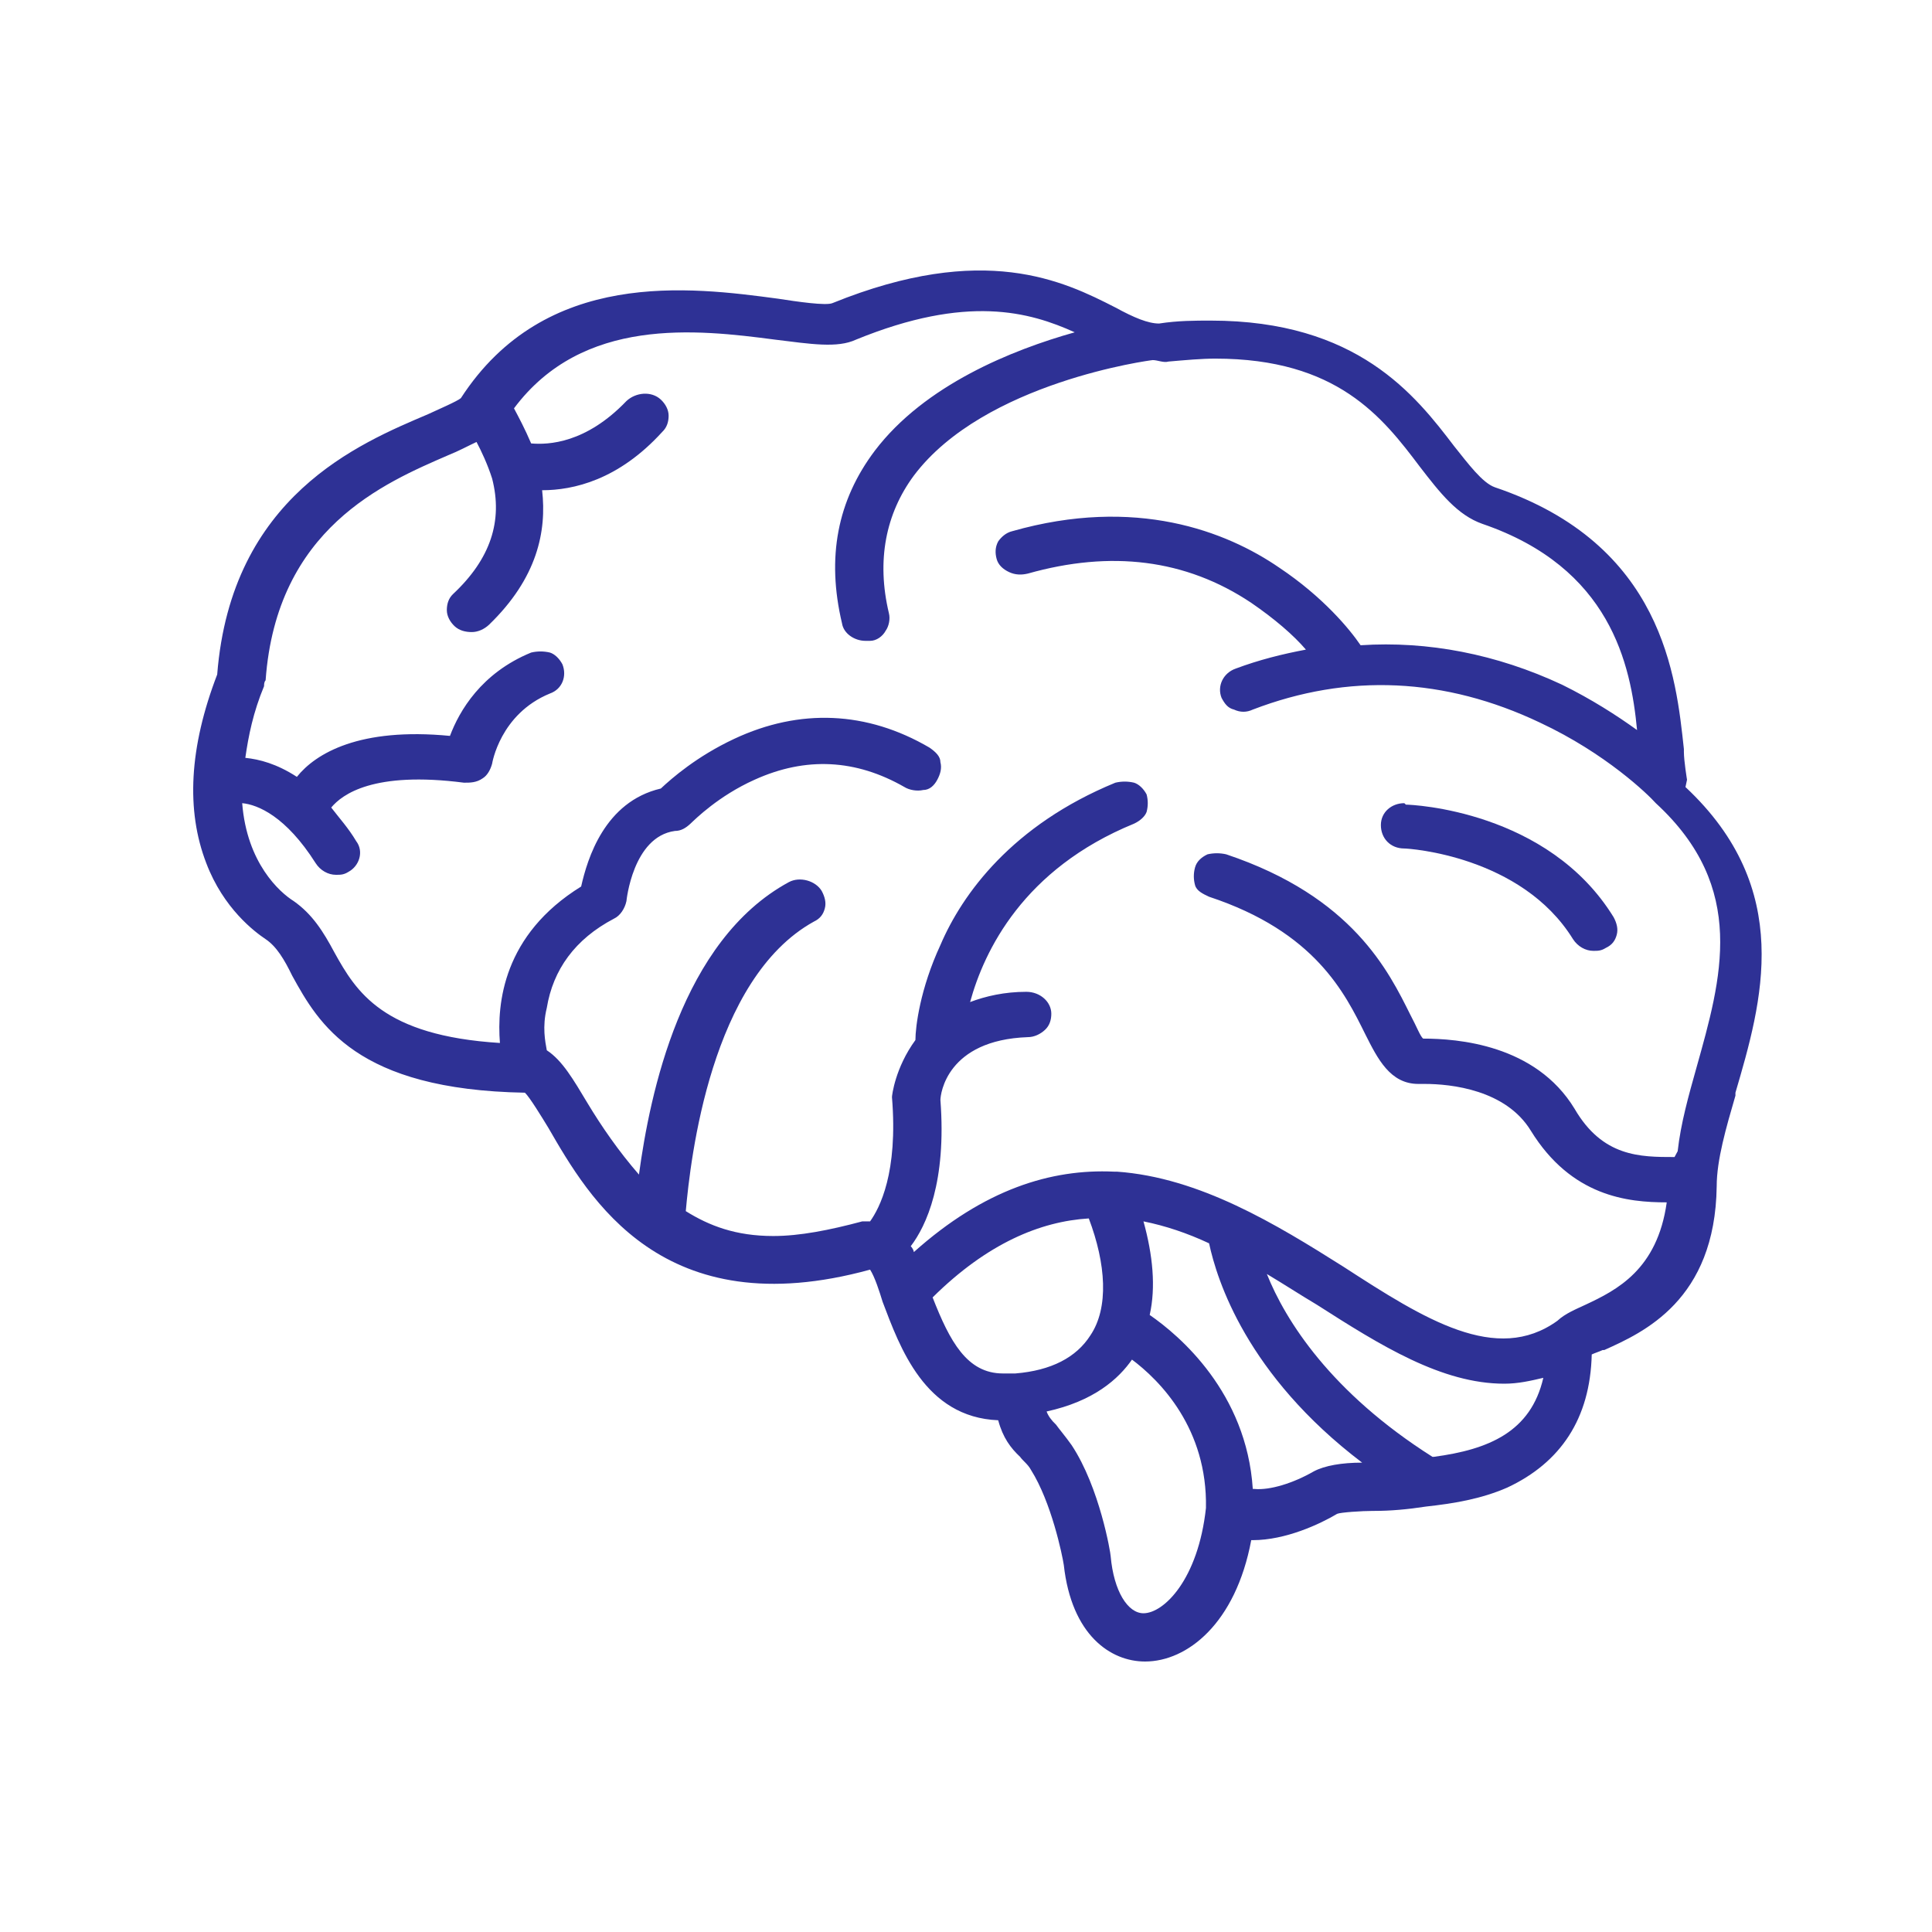 <svg width="50" height="50" viewBox="0 0 50 50" fill="none" xmlns="http://www.w3.org/2000/svg">
<path d="M43.66 20.18C43.66 20.18 43.579 19.688 43.579 19.461V19.386C43.377 17.531 43.054 14.087 38.688 12.611C38.365 12.498 38.001 12.006 37.637 11.552C36.627 10.227 35.131 8.297 31.331 8.297C30.927 8.297 30.482 8.297 29.997 8.373C29.714 8.373 29.35 8.222 28.865 7.957C27.531 7.276 25.47 6.254 21.548 7.843C21.387 7.919 20.619 7.805 20.134 7.73C17.87 7.427 14.11 6.935 11.928 10.303C11.847 10.379 11.321 10.606 11.079 10.719C9.3 11.476 5.985 12.839 5.621 17.456C4.894 19.348 4.813 20.975 5.338 22.337C5.783 23.511 6.591 24.116 6.874 24.305C7.157 24.494 7.36 24.835 7.562 25.251C8.249 26.5 9.219 28.203 13.585 28.279C13.706 28.392 14.03 28.922 14.191 29.187C15.242 31.004 17.142 34.334 22.518 32.858C22.64 33.047 22.761 33.426 22.842 33.691C23.287 34.864 23.933 36.68 25.833 36.756C25.955 37.21 26.157 37.475 26.399 37.702C26.48 37.815 26.601 37.891 26.682 38.042C27.208 38.875 27.491 40.237 27.531 40.502C27.733 42.319 28.744 43 29.633 43C30.725 43 31.978 42.016 32.382 39.859H32.422C33.271 39.859 34.161 39.443 34.605 39.178C34.686 39.14 35.252 39.102 35.535 39.102H35.575C35.98 39.102 36.424 39.064 36.909 38.989C37.597 38.913 38.324 38.799 39.011 38.497C40.386 37.853 41.154 36.718 41.194 35.053C41.275 35.015 41.397 34.977 41.477 34.939H41.518C42.528 34.485 44.388 33.653 44.428 30.701C44.428 30.02 44.671 29.187 44.913 28.355V28.279C45.601 25.933 46.45 23.018 43.62 20.369L43.66 20.18ZM43.337 29.944C42.447 29.944 41.477 29.944 40.75 28.695C39.739 27.03 37.718 26.879 36.829 26.879C36.748 26.803 36.667 26.576 36.505 26.273C35.939 25.138 35.01 23.208 31.735 22.11C31.573 22.073 31.412 22.073 31.25 22.11C31.088 22.186 30.967 22.299 30.927 22.451C30.886 22.602 30.886 22.754 30.927 22.905C30.967 23.056 31.129 23.132 31.291 23.208C34.039 24.116 34.807 25.705 35.333 26.765C35.656 27.408 35.98 28.052 36.707 28.052C36.748 28.052 36.829 28.052 36.869 28.052C37.556 28.052 38.971 28.203 39.618 29.263C40.669 30.966 42.124 31.117 43.135 31.117C42.892 32.858 41.841 33.388 41.033 33.766C40.79 33.88 40.507 33.993 40.305 34.182C38.728 35.318 36.869 34.145 34.767 32.782C33.029 31.685 31.048 30.474 28.905 30.322C28.905 30.322 28.865 30.322 28.825 30.322C27.208 30.247 25.47 30.776 23.65 32.404C23.65 32.366 23.61 32.29 23.57 32.252C23.974 31.723 24.499 30.587 24.338 28.468C24.338 28.317 24.499 26.916 26.601 26.841C26.763 26.841 26.925 26.765 27.046 26.651C27.167 26.538 27.208 26.387 27.208 26.235C27.208 25.933 26.925 25.668 26.561 25.668C25.995 25.668 25.51 25.781 25.106 25.933C25.47 24.608 26.48 22.489 29.35 21.316C29.512 21.24 29.633 21.126 29.674 21.013C29.714 20.861 29.714 20.71 29.674 20.559C29.593 20.407 29.471 20.294 29.35 20.256C29.189 20.218 29.027 20.218 28.865 20.256C26.197 21.353 24.904 23.132 24.338 24.457C23.812 25.592 23.691 26.576 23.691 26.916C23.165 27.636 23.084 28.355 23.084 28.392C23.246 30.36 22.761 31.268 22.518 31.609C22.438 31.609 22.397 31.609 22.316 31.609C21.468 31.836 20.699 31.988 20.012 31.988C19.042 31.988 18.355 31.723 17.748 31.344C17.87 29.982 18.395 25.327 21.063 23.851C21.225 23.775 21.306 23.662 21.346 23.511C21.387 23.359 21.346 23.208 21.265 23.056C21.104 22.791 20.699 22.678 20.416 22.829C17.627 24.343 16.819 28.317 16.536 30.398C16.01 29.793 15.566 29.149 15.202 28.544C14.838 27.938 14.555 27.446 14.151 27.181C14.11 26.954 14.03 26.576 14.151 26.084C14.312 25.1 14.878 24.305 15.889 23.775C16.051 23.7 16.172 23.511 16.212 23.321C16.212 23.321 16.374 21.656 17.465 21.505C17.627 21.505 17.748 21.429 17.87 21.316C17.991 21.202 18.597 20.597 19.527 20.18C20.861 19.575 22.155 19.651 23.408 20.369C23.529 20.445 23.731 20.483 23.893 20.445C24.055 20.445 24.176 20.332 24.257 20.18C24.338 20.029 24.378 19.878 24.338 19.726C24.338 19.575 24.216 19.461 24.055 19.348C22.438 18.402 20.699 18.326 19.002 19.121C18.032 19.575 17.385 20.142 17.102 20.407C15.646 20.748 15.202 22.224 15.04 22.943C13.019 24.192 12.857 25.97 12.938 26.992C9.906 26.803 9.219 25.668 8.653 24.646C8.37 24.116 8.087 23.662 7.602 23.321C7.238 23.094 6.389 22.337 6.268 20.786C6.672 20.824 7.4 21.126 8.168 22.337C8.289 22.527 8.491 22.64 8.694 22.64C8.815 22.64 8.896 22.64 9.017 22.564C9.3 22.413 9.421 22.035 9.219 21.77C9.017 21.429 8.774 21.164 8.572 20.899C8.855 20.559 9.664 19.953 12.008 20.256C12.17 20.256 12.332 20.256 12.493 20.142C12.615 20.067 12.695 19.915 12.736 19.764C12.736 19.764 12.938 18.477 14.232 17.948C14.555 17.834 14.676 17.493 14.555 17.191C14.474 17.039 14.353 16.926 14.232 16.888C14.07 16.85 13.908 16.85 13.746 16.888C12.453 17.418 11.887 18.402 11.645 19.045C9.3 18.818 8.168 19.499 7.683 20.105C7.157 19.764 6.713 19.651 6.349 19.613C6.43 19.045 6.551 18.439 6.834 17.758C6.834 17.72 6.834 17.645 6.874 17.607C7.157 13.671 9.947 12.498 11.604 11.779C11.887 11.665 12.089 11.552 12.332 11.438C12.453 11.665 12.615 12.006 12.736 12.384C13.019 13.482 12.695 14.466 11.725 15.374C11.604 15.488 11.564 15.639 11.564 15.79C11.564 15.942 11.645 16.093 11.766 16.207C11.887 16.32 12.049 16.358 12.21 16.358C12.372 16.358 12.534 16.282 12.655 16.169C13.908 14.958 14.151 13.747 14.03 12.687C14.838 12.687 16.01 12.422 17.142 11.174C17.263 11.06 17.304 10.909 17.304 10.757C17.304 10.606 17.223 10.454 17.102 10.341C16.859 10.114 16.455 10.152 16.212 10.379C15.161 11.476 14.191 11.514 13.746 11.476C13.585 11.098 13.423 10.795 13.302 10.568C15.081 8.184 18.032 8.524 20.053 8.789C20.982 8.903 21.67 9.016 22.155 8.789C25.025 7.616 26.642 8.07 27.814 8.6C26.197 9.054 23.933 9.962 22.64 11.665C21.67 12.952 21.387 14.428 21.791 16.131C21.831 16.396 22.114 16.585 22.397 16.585C22.438 16.585 22.478 16.585 22.518 16.585C22.68 16.585 22.842 16.472 22.923 16.32C23.004 16.207 23.044 16.017 23.004 15.866C22.68 14.504 22.923 13.293 23.65 12.309C25.47 9.887 29.795 9.319 29.835 9.319C29.956 9.319 30.118 9.395 30.239 9.357C30.684 9.319 31.088 9.281 31.452 9.281C34.605 9.281 35.778 10.795 36.748 12.082C37.273 12.763 37.718 13.331 38.365 13.558C41.679 14.693 42.205 17.191 42.367 18.894C41.841 18.515 41.194 18.099 40.426 17.72C38.728 16.926 36.95 16.585 35.212 16.699C34.929 16.282 34.242 15.45 33.11 14.693C31.735 13.747 29.391 12.839 26.197 13.747C26.035 13.785 25.914 13.898 25.833 14.012C25.752 14.163 25.752 14.315 25.793 14.466C25.833 14.617 25.955 14.731 26.116 14.806C26.278 14.882 26.44 14.882 26.601 14.844C28.744 14.239 30.684 14.466 32.382 15.601C32.988 16.017 33.473 16.434 33.797 16.812C33.19 16.926 32.584 17.077 31.978 17.304C31.654 17.418 31.493 17.758 31.614 18.061C31.695 18.212 31.776 18.326 31.937 18.364C32.099 18.439 32.261 18.439 32.422 18.364C34.888 17.418 37.395 17.531 39.86 18.704C41.558 19.499 42.65 20.559 42.852 20.786C45.237 22.981 44.55 25.327 43.903 27.636C43.701 28.355 43.498 29.073 43.418 29.793L43.337 29.944ZM37.071 37.702C34.444 36.037 33.271 34.182 32.786 32.971C33.231 33.236 33.635 33.501 34.08 33.766C35.737 34.826 37.314 35.81 38.931 35.81C39.294 35.81 39.618 35.734 39.941 35.658C39.618 37.059 38.526 37.513 37.111 37.702H37.071ZM26.157 35.545C26.157 35.545 26.035 35.545 25.955 35.545C25.025 35.545 24.58 34.712 24.136 33.577C25.55 32.177 26.925 31.609 28.178 31.533C28.622 32.706 28.703 33.842 28.218 34.561C27.855 35.129 27.208 35.469 26.278 35.545C26.238 35.545 26.197 35.545 26.157 35.545ZM29.269 35.166C30.037 35.734 31.25 36.983 31.21 39.026C31.008 40.881 30.118 41.751 29.593 41.751C29.189 41.751 28.825 41.184 28.744 40.275C28.744 40.2 28.461 38.497 27.733 37.399C27.572 37.172 27.41 36.983 27.329 36.869C27.208 36.756 27.127 36.642 27.086 36.529C28.299 36.264 28.946 35.696 29.31 35.166H29.269ZM32.422 38.534C32.261 36.037 30.523 34.561 29.754 34.031C29.916 33.312 29.835 32.48 29.593 31.609C30.159 31.723 30.725 31.912 31.291 32.177C31.493 33.123 32.261 35.583 35.252 37.853C34.727 37.853 34.282 37.929 33.999 38.08C33.473 38.383 32.867 38.572 32.463 38.534H32.422Z" fill="#2E3195"/>
<path d="M36.344 20.786C36.02 20.786 35.737 21.013 35.737 21.353C35.737 21.694 35.98 21.959 36.344 21.959C36.465 21.959 39.376 22.148 40.709 24.305C40.831 24.494 41.033 24.608 41.235 24.608C41.356 24.608 41.437 24.608 41.558 24.532C41.72 24.457 41.801 24.343 41.841 24.192C41.882 24.04 41.841 23.889 41.761 23.738C40.063 20.975 36.546 20.824 36.384 20.824L36.344 20.786Z" fill="#2E3195"/>
</svg>
